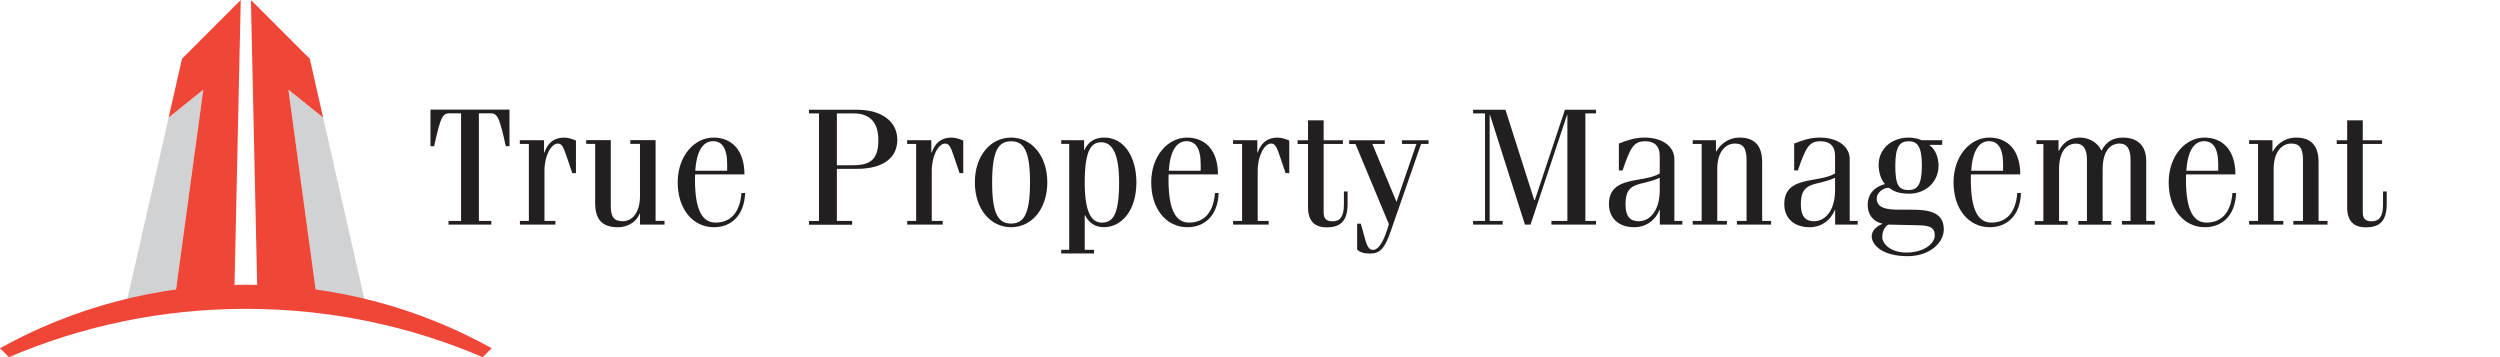 <svg width="224" height="32" viewBox="0 0 224 32" fill="none" xmlns="http://www.w3.org/2000/svg">
<path d="M15.112 10.531L18.216 8.032L15.536 27.678H11.206L15.112 10.531Z" fill="#D1D2D4"/>
<path d="M16.306 5.266L15.111 10.531L18.215 8.032L15.536 27.678H20.966L21.571 0L16.306 5.266Z" fill="#EF4638"/>
<path d="M28.951 10.531L25.839 8.032L28.519 27.678H32.849L28.951 10.531Z" fill="#D1D2D4"/>
<path d="M27.756 5.266L28.951 10.531L25.839 8.032L28.519 27.678H23.088L22.483 0L27.756 5.266Z" fill="#EF4638"/>
<path d="M22.027 25.511C14.035 25.511 6.53 27.578 0 31.2L0.802 32.002C7.316 29.22 14.491 27.672 22.027 27.672C29.563 27.672 36.738 29.212 43.252 32.002L44.054 31.2C37.532 27.578 30.019 25.511 22.027 25.511Z" fill="#EF4638"/>
<path d="M40.196 19.796H41.312V10.153H40.345C39.677 10.153 39.512 10.303 38.899 13.1H38.569V9.823H45.65V13.1H45.32C44.707 10.303 44.542 10.153 43.874 10.153H42.907V19.796H44.023V20.126H40.188V19.796" fill="#231F20"/>
<path d="M47.378 12.894H46.576V12.564H48.745V13.664H48.776C49.091 12.799 49.625 12.328 50.576 12.328C50.945 12.328 51.378 12.493 51.605 12.595V15.511H51.276L50.757 13.978C50.49 13.192 50.34 12.862 49.987 12.862C49.374 12.862 48.784 13.962 48.784 15.298V19.793H49.767V20.123H46.584V19.793H47.386V12.894" fill="#231F20"/>
<path d="M59.543 20.126H57.343V19.144H57.311C57.075 19.812 56.297 20.362 55.378 20.362C54.011 20.362 53.327 19.725 53.327 18.201V12.888H52.525V12.558H54.726V18.452C54.726 19.45 55.024 19.82 55.794 19.82C56.612 19.82 57.343 19.104 57.343 17.556V12.888H56.478V12.558H58.741V19.788H59.543V20.118" fill="#231F20"/>
<path d="M62.293 15.298C62.411 13.577 62.961 12.65 63.889 12.65C64.659 12.65 65.154 13.232 65.154 14.717V15.298H62.293ZM66.702 15.628C66.702 13.514 65.617 12.328 63.92 12.328C62.223 12.328 60.722 13.962 60.722 16.343C60.722 18.725 62.073 20.359 63.967 20.359C65.484 20.359 66.686 19.346 66.765 17.294H66.435C66.285 19.141 65.382 19.943 64.117 19.943C62.985 19.943 62.27 18.945 62.27 16.076C62.27 15.927 62.27 15.778 62.285 15.628H66.702Z" fill="#231F20"/>
<path d="M74.984 10.162H76.517C78.065 10.162 78.701 11.128 78.701 12.527C78.701 14.311 77.986 14.806 76.383 14.806H74.984V10.162ZM76.352 20.126V19.796H74.984V15.128H76.768C79.204 15.128 80.399 14.091 80.399 12.527C80.399 10.963 79.118 9.832 76.752 9.832H72.485V10.162H73.381V19.804H72.485V20.134H76.352V20.126Z" fill="#231F20"/>
<path d="M82.08 12.894H81.278V12.564H83.447V13.664H83.479C83.793 12.799 84.327 12.328 85.278 12.328C85.648 12.328 86.08 12.493 86.308 12.595V15.511H85.978L85.459 13.978C85.192 13.192 85.043 12.862 84.689 12.862C84.076 12.862 83.487 13.962 83.487 15.298V19.793H84.469V20.123H81.286V19.793H82.088V12.894" fill="#231F20"/>
<path d="M88.895 16.343C88.895 13.46 89.476 12.658 90.592 12.658C91.708 12.658 92.29 13.46 92.29 16.343C92.29 19.228 91.708 20.029 90.592 20.029C89.476 20.029 88.895 19.228 88.895 16.343ZM87.347 16.343C87.347 18.725 88.745 20.359 90.592 20.359C92.439 20.359 93.838 18.725 93.838 16.343C93.838 13.962 92.439 12.328 90.592 12.328C88.745 12.328 87.347 13.962 87.347 16.343Z" fill="#231F20"/>
<path d="M100.272 16.347C100.272 19.176 99.738 19.946 98.74 19.946C97.742 19.946 97.192 18.932 97.192 16.347C97.192 13.416 97.789 12.748 98.677 12.748C99.707 12.748 100.272 13.879 100.272 16.347ZM98.025 22.712V22.382H97.192V19.286H97.223C97.577 20.001 98.143 20.355 98.921 20.355C100.422 20.355 101.821 18.956 101.821 16.339C101.821 14.107 100.752 12.323 98.937 12.323C98.056 12.323 97.467 12.755 97.168 13.439H97.137V12.559H95.086V12.889H95.801V22.382H95.086V22.712H98.033H98.025Z" fill="#231F20"/>
<path d="M104.721 15.298C104.839 13.577 105.389 12.65 106.316 12.65C107.086 12.65 107.582 13.232 107.582 14.717V15.298H104.721ZM109.13 15.628C109.13 13.514 108.045 12.328 106.348 12.328C104.65 12.328 103.149 13.962 103.149 16.343C103.149 18.725 104.501 20.359 106.395 20.359C107.912 20.359 109.114 19.346 109.192 17.294H108.862C108.713 19.141 107.809 19.943 106.544 19.943C105.413 19.943 104.698 18.945 104.698 16.076C104.698 15.927 104.698 15.778 104.713 15.628H109.13Z" fill="#231F20"/>
<path d="M111.282 12.894H110.48V12.564H112.657V13.664H112.689C113.003 12.799 113.537 12.328 114.488 12.328C114.858 12.328 115.29 12.493 115.518 12.595V15.511H115.188L114.669 13.978C114.402 13.192 114.252 12.862 113.891 12.862C113.286 12.862 112.689 13.962 112.689 15.298V19.793H113.671V20.123H110.488V19.793H111.29V12.894" fill="#231F20"/>
<path d="M116.265 12.567H117.2V10.783H118.599V12.567H120.327V12.897H118.599V19.027C118.599 19.593 118.834 19.828 119.4 19.828C120.037 19.828 120.414 19.443 120.414 18.343V17.156H120.744V18.257C120.744 19.836 120.092 20.37 118.866 20.37C117.797 20.37 117.2 19.805 117.2 18.587V12.905H116.265V12.575" fill="#231F20"/>
<path d="M120.893 12.565H124.075V12.896H122.959L125.128 18.09L126.912 12.896H125.616V12.565H127.997V12.896H127.329L124.602 20.738C124.036 22.389 123.572 22.718 122.731 22.718C122.181 22.718 121.812 22.585 121.6 22.357V20.039H121.93L122.331 21.485C122.543 22.263 122.779 22.389 123.014 22.389C123.612 22.389 124.083 21.359 124.445 20.086L121.451 12.903H120.885V12.573" fill="#231F20"/>
<path d="M134.889 9.832L137.467 17.926H137.522L140.217 9.832H142.999V10.162H142.048V19.796H142.999V20.126H139.007V19.796H140.437V10.303H140.406L137.136 20.126H136.634L133.506 10.303H133.474V19.796H134.638V20.126H131.989V19.796H133.058V10.162H131.989V9.832H134.889Z" fill="#231F20"/>
<path d="M148.712 17.059C148.712 18.693 147.966 19.793 146.85 19.825C146.064 19.825 145.647 19.408 145.647 18.292C145.647 16.147 147.03 16.713 148.712 15.927V17.059ZM145.38 15.275C146.095 13.192 146.378 12.658 147.415 12.658C148.201 12.658 148.712 13.043 148.712 13.978V15.542C147.227 16.446 144.162 15.691 144.162 18.292C144.162 19.589 145.082 20.359 146.425 20.359C147.478 20.359 148.327 19.738 148.689 18.811H148.72V20.123H150.74V19.793H150.024V14.23C150.024 13.31 149.191 12.328 147.329 12.328C146.543 12.328 145.828 12.548 145.05 12.862V15.275H145.38Z" fill="#231F20"/>
<path d="M151.666 12.564H153.749V13.577H153.78C154.134 12.941 154.833 12.328 155.878 12.328C157.049 12.328 157.89 12.894 157.89 14.512V19.793H158.691V20.123H155.627V19.793H156.491V14.332C156.491 13.232 156.153 12.862 155.446 12.862C154.629 12.862 153.866 13.577 153.866 15.126V19.793H154.731V20.123H151.666V19.793H152.468V12.894H151.666V12.564Z" fill="#231F20"/>
<path d="M164.421 17.059C164.421 18.693 163.675 19.793 162.559 19.825C161.773 19.825 161.356 19.408 161.356 18.292C161.356 16.147 162.739 16.713 164.421 15.927V17.059ZM161.089 15.275C161.804 13.192 162.087 12.658 163.124 12.658C163.91 12.658 164.421 13.043 164.421 13.978V15.542C162.936 16.446 159.871 15.691 159.871 18.292C159.871 19.589 160.791 20.359 162.134 20.359C163.187 20.359 164.036 19.738 164.398 18.811H164.429V20.123H166.449V19.793H165.733V14.23C165.733 13.31 164.9 12.328 163.038 12.328C162.252 12.328 161.537 12.548 160.759 12.862V15.275H161.089Z" fill="#231F20"/>
<path d="M168.656 21.208C168.656 20.776 168.837 20.328 169.19 20.123L171.988 20.186C173.104 20.218 173.355 20.516 173.355 21.082C173.355 21.86 172.342 22.63 170.794 22.63C169.458 22.63 168.648 21.884 168.648 21.216M169.819 14.843C169.819 13.106 170.236 12.658 171.014 12.658C171.792 12.658 172.2 13.106 172.2 14.843C172.2 16.579 171.784 17.027 171.014 17.027C170.118 17.027 169.819 16.579 169.819 14.843ZM174.008 12.564H172.177C171.894 12.414 171.391 12.328 171.006 12.328C169.489 12.328 168.326 13.342 168.326 14.764C168.326 15.526 168.577 16.147 168.892 16.493C168.059 16.713 167.344 17.279 167.344 18.371C167.344 19.141 167.76 19.833 168.656 20.037V20.068C168.255 20.202 167.705 20.619 167.705 21.169C167.705 21.97 168.688 22.953 170.919 22.953C172.884 22.953 174.165 21.766 174.165 20.556C174.165 17.271 168.153 20.053 168.153 17.774C168.153 17.271 168.75 16.823 169.198 16.823C169.403 16.823 169.646 17.357 171.045 17.357C172.593 17.357 173.693 16.257 173.693 14.843C173.693 14.143 173.426 13.389 172.892 13.012V12.98H174.023V12.564H174.008Z" fill="#231F20"/>
<path d="M176.617 15.298C176.735 13.577 177.285 12.65 178.212 12.65C178.982 12.65 179.477 13.232 179.477 14.717V15.298H176.617ZM181.017 15.628C181.017 13.514 179.933 12.328 178.235 12.328C176.538 12.328 175.037 13.962 175.037 16.343C175.037 18.725 176.389 20.359 178.283 20.359C179.799 20.359 181.009 19.346 181.08 17.294H180.75C180.601 19.141 179.697 19.943 178.432 19.943C177.3 19.943 176.585 18.945 176.585 16.076C176.585 15.927 176.585 15.778 176.601 15.628H181.017Z" fill="#231F20"/>
<path d="M182.479 12.564H184.444V13.514H184.476C184.923 12.634 185.591 12.328 186.409 12.328C187.226 12.328 188.028 12.847 188.287 13.514C188.735 12.634 189.403 12.328 190.22 12.328C191.407 12.328 192.302 12.949 192.302 14.41V19.793H193.073V20.123H190.126V19.793H190.896V14.316C190.896 13.247 190.511 12.862 189.913 12.862C189.018 12.862 188.397 13.632 188.397 15.157V19.801H189.167V20.131H186.22V19.801H186.99V14.324C186.99 13.255 186.605 12.87 186.008 12.87C185.112 12.87 184.491 13.64 184.491 15.165V19.809H185.261V20.139H182.314V19.809H183.085V12.909H182.464V12.579" fill="#231F20"/>
<path d="M195.893 15.298C196.011 13.577 196.561 12.65 197.488 12.65C198.258 12.65 198.753 13.232 198.753 14.717V15.298H195.901M200.294 15.628C200.294 13.514 199.209 12.328 197.512 12.328C195.814 12.328 194.313 13.962 194.313 16.343C194.313 18.725 195.665 20.359 197.559 20.359C199.076 20.359 200.278 19.346 200.357 17.294H200.027C199.877 19.141 198.973 19.943 197.708 19.943C196.577 19.943 195.862 18.945 195.862 16.076C195.862 15.927 195.862 15.778 195.877 15.628H200.294Z" fill="#231F20"/>
<path d="M201.528 12.564H203.611V13.577H203.642C203.996 12.941 204.695 12.328 205.74 12.328C206.911 12.328 207.744 12.894 207.744 14.512V19.793H208.546V20.123H205.481V19.793H206.346V14.332C206.346 13.232 206 12.862 205.3 12.862C204.483 12.862 203.721 13.577 203.721 15.126V19.793H204.585V20.123H201.521V19.793H202.322V12.894H201.521V12.564" fill="#231F20"/>
<path d="M209.371 12.567H210.306V10.783H211.705V12.567H213.434V12.897H211.705V19.027C211.705 19.593 211.941 19.828 212.507 19.828C213.143 19.828 213.52 19.443 213.52 18.343V17.156H213.85V18.257C213.85 19.836 213.198 20.37 211.972 20.37C210.903 20.37 210.306 19.805 210.306 18.587V12.905H209.371V12.575" fill="#231F20"/>
</svg>
